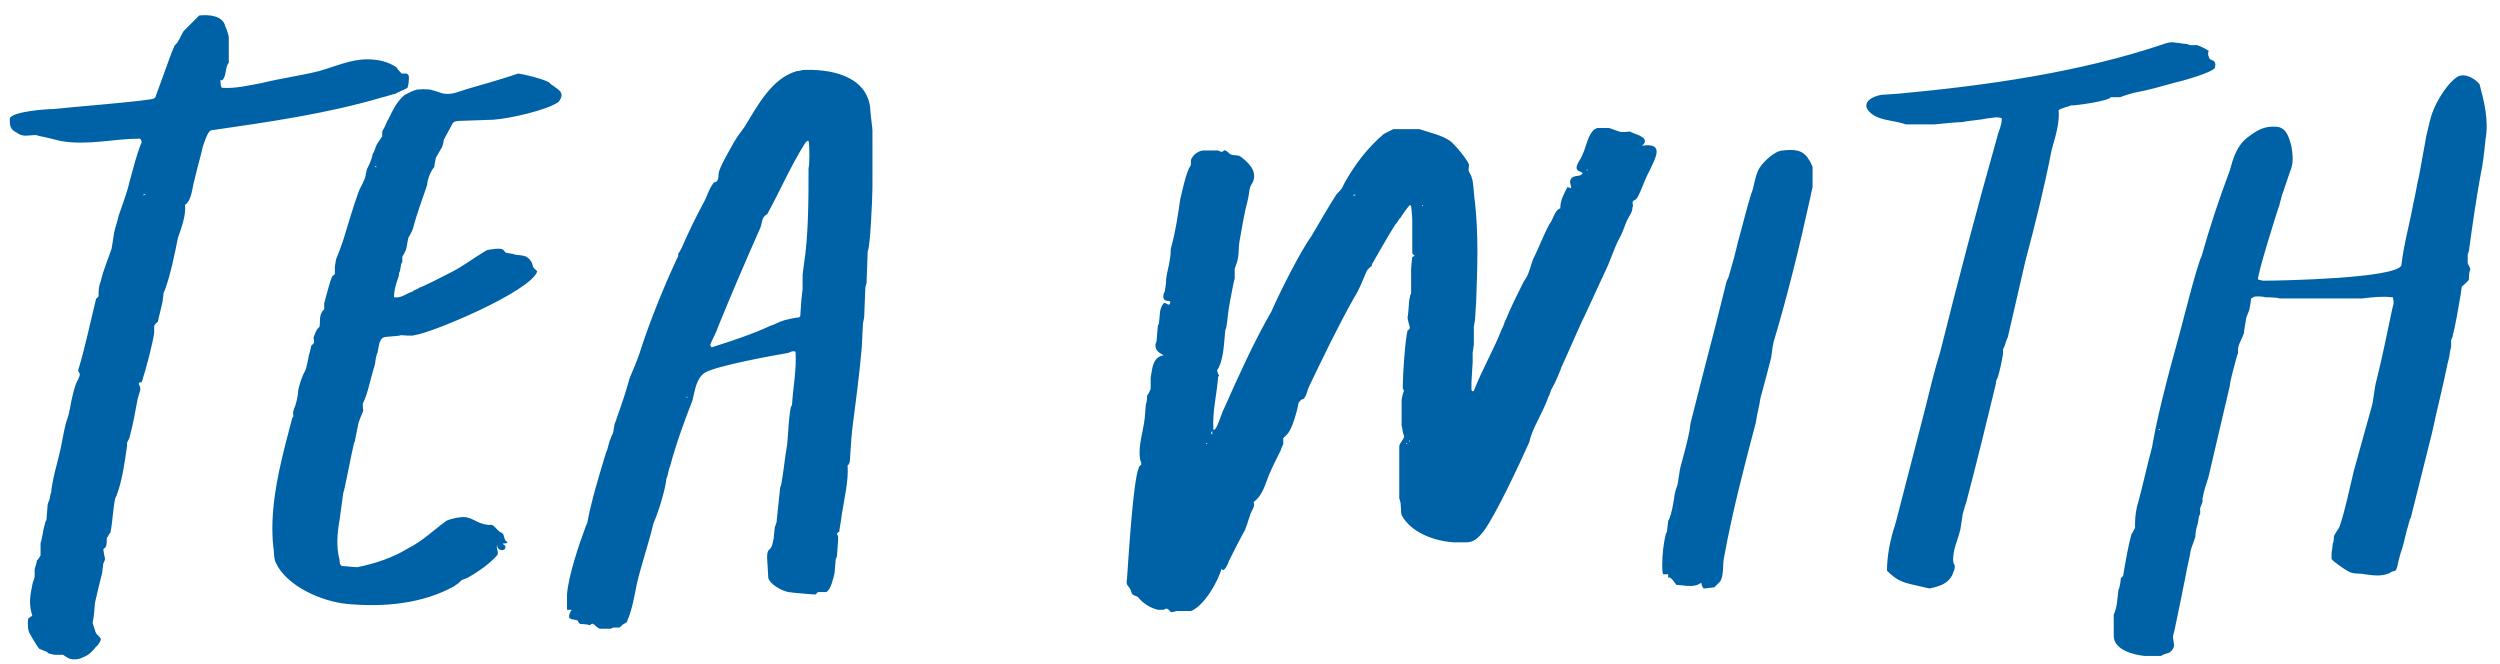 <svg width="143" height="38" viewBox="0 0 143 38" fill="none" xmlns="http://www.w3.org/2000/svg">
<path d="M0.965 7.591C0.559 7.388 0.559 7.185 0.559 6.779C0.694 6.373 2.658 6.237 3.064 6.237C3.538 6.169 8.685 5.763 8.82 5.628L8.888 5.56C9.023 5.221 9.565 3.664 9.7 3.325C9.768 3.122 9.904 2.784 9.971 2.648C9.971 2.581 10.175 2.445 10.175 2.377C10.242 2.31 10.445 1.836 10.513 1.768C10.649 1.633 11.258 1.023 11.393 0.888C11.935 0.82 12.748 0.888 12.883 1.497C12.951 1.633 13.086 2.039 13.086 2.107C13.086 2.31 13.086 3.393 13.086 3.596C12.883 3.799 12.951 4.341 12.748 4.544C12.748 4.612 12.612 4.612 12.612 4.544C12.612 4.747 12.612 4.883 12.68 5.018C13.425 5.086 14.237 4.883 14.982 4.747C16.066 4.477 17.149 4.341 18.233 4.07C19.18 3.799 20.061 3.393 21.009 3.393C21.618 3.393 22.228 3.529 22.702 3.867C22.702 3.935 22.973 4.206 22.973 4.206C23.04 4.206 23.176 4.206 23.243 4.206C23.447 4.273 23.379 4.477 23.379 4.68C23.379 4.747 23.311 5.018 23.311 5.018C23.243 5.086 22.702 5.289 22.634 5.357C22.566 5.357 21.957 5.56 21.889 5.56C18.706 6.508 15.321 6.982 12.07 7.456C11.867 7.524 11.664 8.201 11.597 8.404C11.461 9.013 11.258 9.691 11.123 10.3C10.987 10.706 10.987 11.451 10.581 11.722C10.649 12.331 10.378 13.009 10.175 13.618C9.971 14.634 9.768 15.649 9.43 16.597L9.362 16.733C9.362 16.801 9.294 17.207 9.294 17.275C9.226 17.613 9.091 18.087 9.023 18.426C8.956 18.426 8.82 18.629 8.82 18.629C8.82 18.697 8.82 18.967 8.82 19.035C8.752 19.577 8.346 21.134 8.143 21.744C8.075 22.015 8.008 21.744 7.94 21.947C7.94 22.015 8.075 22.15 8.008 22.353L7.872 22.827C7.737 23.572 7.601 24.317 7.398 25.062L7.263 25.333V25.536C7.127 26.484 6.992 27.499 6.653 28.38L6.586 28.515C6.45 29.192 6.45 29.802 6.315 30.479C6.247 30.479 6.179 30.75 6.112 30.75C6.112 30.817 6.112 31.224 6.044 31.291L5.908 31.427C5.908 31.495 5.976 31.765 5.976 31.833C6.044 31.969 5.976 32.104 5.908 32.239C5.908 32.307 5.841 32.713 5.841 32.781C5.705 33.323 5.57 33.865 5.434 34.474C5.434 34.542 5.367 35.151 5.367 35.219C5.367 35.287 5.299 35.557 5.299 35.625C5.367 35.828 5.434 36.099 5.502 36.235C5.57 36.302 5.773 36.505 5.773 36.573C5.773 36.641 5.57 36.979 5.502 36.979C5.367 37.183 5.028 37.521 4.757 37.589C4.554 37.724 4.08 37.792 3.809 37.589L3.606 37.453C3.538 37.453 3.2 37.453 3.132 37.453C3.064 37.453 2.861 37.386 2.794 37.386C2.794 37.386 2.658 37.25 2.59 37.25L2.252 37.115C2.116 36.979 1.642 36.167 1.642 36.099C1.575 35.896 1.575 35.354 1.642 35.354L1.846 35.219C1.642 34.542 1.71 34.135 1.846 33.458C1.846 33.391 1.981 33.052 1.981 32.984V32.578C1.981 32.51 2.116 32.172 2.116 32.036C2.184 32.036 2.32 31.765 2.32 31.765C2.32 31.698 2.32 31.156 2.32 31.088C2.32 31.021 2.387 30.885 2.387 30.817L2.455 30.479C2.455 30.343 2.59 29.937 2.59 29.869L2.658 29.734C2.658 29.599 2.726 28.989 2.726 28.854L2.794 28.651C2.861 28.583 2.861 28.244 2.929 28.177C2.929 27.906 3.132 26.958 3.2 26.755C3.268 26.484 3.335 26.213 3.403 25.942C3.538 25.4 3.606 24.859 3.742 24.317C3.742 24.249 3.945 23.707 3.945 23.64C3.945 23.572 4.012 23.369 4.012 23.301C4.08 22.895 4.283 21.947 4.486 21.676C4.486 21.608 4.554 21.541 4.554 21.473C4.622 21.337 4.419 21.27 4.486 21.134C4.893 19.78 5.164 18.426 5.502 17.071C5.57 17.071 5.638 16.936 5.638 16.936C5.638 16.597 5.638 16.394 5.773 16.056C5.908 15.446 6.179 14.837 6.382 14.227C6.382 14.16 6.518 13.483 6.518 13.347C6.586 13.009 6.721 12.67 6.789 12.331C6.992 11.722 7.263 11.045 7.398 10.435C7.601 9.691 7.804 8.878 8.075 8.201C8.143 8.133 8.075 7.998 8.008 7.93C6.518 7.93 5.028 8.336 3.471 8.065C3.2 7.998 2.387 7.795 2.32 7.795C2.252 7.795 2.116 7.727 2.049 7.727C1.642 7.727 1.304 7.862 0.965 7.591ZM8.211 11.18L8.346 11.113H8.211V11.18ZM15.633 31.291C15.43 29.328 15.836 27.364 16.31 25.468C16.378 25.197 16.649 24.181 16.716 23.911C16.852 23.775 16.716 23.707 16.784 23.504C16.784 23.437 16.919 23.166 16.919 23.098C16.987 22.895 17.055 22.556 17.055 22.353C17.123 22.015 17.258 21.541 17.461 21.202C17.529 21.067 17.664 20.389 17.664 20.322L17.732 20.119C17.732 20.051 17.8 19.848 17.8 19.78L17.935 19.645C18.003 19.645 17.935 19.306 17.935 19.306C18.003 19.103 18.071 18.967 18.138 18.832L18.274 18.697C18.341 18.358 18.206 18.019 18.545 17.681V17.342C18.612 17.139 18.883 15.988 19.019 15.785C19.019 15.785 19.154 15.717 19.154 15.649V15.243C19.154 15.175 19.222 14.905 19.222 14.837C19.357 14.498 19.493 14.16 19.628 13.753C19.899 12.873 20.17 11.925 20.508 10.977C20.644 10.639 20.847 10.368 20.915 10.029C20.915 9.961 20.982 9.758 20.982 9.691C21.118 9.42 21.253 9.149 21.321 8.81C21.456 8.607 21.456 8.404 21.592 8.201L21.863 7.795C21.863 7.727 21.863 7.591 21.863 7.524L21.93 7.388C21.998 7.321 22.134 6.914 22.201 6.847C22.472 6.305 22.675 5.831 23.149 5.425C23.285 5.357 23.691 5.154 23.759 5.154C23.894 5.086 24.571 5.086 24.707 5.154C24.774 5.154 25.316 5.357 25.384 5.357C25.925 5.425 26.264 5.221 26.738 5.086C27.686 4.815 28.634 4.544 29.65 4.206C30.056 4.273 30.936 4.477 31.343 4.68C31.41 4.68 31.546 4.883 31.613 4.883C31.952 5.154 32.358 5.289 31.952 5.831C31.275 6.305 29.176 6.779 28.228 6.847C28.025 6.847 26.535 6.914 26.332 6.914C26.196 6.914 25.925 6.914 25.858 7.117C25.79 7.253 25.451 7.862 25.384 7.998C25.384 8.065 25.316 8.404 25.248 8.472L24.977 8.946C24.91 9.013 24.842 9.487 24.842 9.555C24.639 9.758 24.436 10.3 24.436 10.571C24.165 11.383 23.826 12.264 23.623 13.076C23.555 13.279 23.42 13.483 23.352 13.618C23.285 13.889 23.285 14.227 23.149 14.431C23.149 14.498 23.014 14.634 23.014 14.701V14.972L22.946 15.108C22.946 15.175 22.878 15.446 22.878 15.514C22.811 15.582 22.811 15.785 22.811 15.785C22.675 16.191 22.54 16.53 22.54 17.004C22.946 17.071 23.217 16.801 23.623 16.665C23.623 16.597 23.962 16.53 23.962 16.462C24.233 16.394 25.519 15.717 25.79 15.582C26.467 15.243 27.077 14.769 27.754 14.363L27.889 14.295C27.957 14.295 28.296 14.227 28.431 14.227C28.702 14.227 28.77 14.227 28.905 14.431C28.973 14.498 29.379 14.498 29.447 14.566C29.921 14.634 30.124 14.566 30.395 14.972C30.53 15.243 30.395 15.243 30.733 15.514C30.395 16.665 24.571 19.103 23.691 19.171C23.623 19.238 23.014 19.171 22.946 19.171C22.811 19.238 22.066 19.238 21.93 19.306C21.66 19.441 21.66 19.915 21.592 20.186C21.524 20.254 21.456 20.728 21.456 20.796C21.321 21.27 21.186 21.744 21.05 22.285C20.982 22.489 20.915 22.759 20.779 23.03C20.712 23.098 20.779 23.437 20.779 23.504C20.712 23.64 20.576 23.978 20.508 24.181C20.441 24.52 20.373 24.859 20.305 25.197C20.305 25.265 20.238 25.333 20.238 25.4C20.034 26.281 19.899 27.093 19.696 27.973C19.696 28.041 19.628 28.177 19.628 28.244C19.56 28.718 19.493 29.26 19.425 29.734C19.29 30.479 19.222 31.291 19.425 32.036C19.425 32.172 19.425 32.307 19.56 32.375C19.696 32.375 20.238 32.443 20.441 32.443C21.456 32.239 22.472 31.901 23.352 31.359C24.165 30.953 24.774 30.343 25.519 29.802C25.587 29.734 26.129 29.599 26.264 29.599C26.941 29.463 27.212 29.937 27.822 30.005C28.092 30.073 28.092 29.937 28.296 30.14L28.566 30.411L28.702 30.479C28.905 30.614 28.77 30.885 29.04 31.021C28.973 31.088 28.905 31.088 28.77 31.088C28.77 31.156 28.837 31.156 28.905 31.224C28.973 31.562 28.431 31.562 28.431 31.156C28.363 31.359 28.566 31.63 28.431 31.765C28.025 32.239 27.348 32.713 26.738 33.052L26.399 33.187L26.264 33.323C26.196 33.391 26.061 33.458 25.993 33.526C24.165 34.542 21.93 34.745 19.831 34.542C18.409 34.406 16.378 33.526 15.768 32.172C15.633 31.833 15.701 31.63 15.633 31.291ZM21.592 9.555C21.524 9.555 21.456 9.487 21.456 9.487V9.555H21.592ZM32.434 34.88C32.434 34.88 32.434 34.271 32.434 34C32.502 32.984 33.111 31.156 33.517 30.073L33.585 29.937C33.856 28.515 34.262 27.229 34.669 25.874C34.804 25.603 34.804 25.333 34.939 25.062C34.939 24.994 35.075 24.791 35.075 24.723L35.142 24.317C35.142 24.249 35.278 23.978 35.278 23.911C35.549 23.166 35.82 22.353 36.023 21.608C36.226 21.134 36.429 20.66 36.565 20.254C37.174 18.358 37.919 16.53 38.731 14.769C38.799 14.701 38.799 14.566 38.799 14.498C38.867 14.431 39.002 14.16 39.002 14.16C39.408 13.212 39.883 12.264 40.356 11.383C40.492 11.045 40.627 10.706 40.831 10.435C41.101 10.435 41.101 10.097 41.101 9.961C41.101 9.623 41.846 8.404 41.982 8.133C42.185 7.795 42.388 7.524 42.591 7.253C43.336 6.034 44.148 4.477 45.571 4.07C45.706 4.07 45.909 4.003 45.909 4.003C47.399 3.935 49.498 4.273 49.769 6.102C49.769 6.373 49.904 7.321 49.904 7.456C49.904 7.795 49.904 10.097 49.904 10.706C49.904 11.383 49.769 14.227 49.633 14.363C49.633 14.634 49.566 15.92 49.566 16.191C49.566 16.191 49.498 16.394 49.498 16.462C49.498 16.665 49.43 17.952 49.43 18.155L49.362 18.493C49.362 18.629 49.295 19.712 49.295 19.848C49.159 21.405 48.956 22.963 48.753 24.52C48.753 24.588 48.685 25.129 48.685 25.265C48.685 25.4 48.618 26.145 48.618 26.281C48.618 26.281 48.618 26.551 48.482 26.619C48.55 27.499 48.279 28.583 48.144 29.463C48.144 29.599 48.008 30.276 48.008 30.411C48.008 30.411 47.873 30.479 47.873 30.547L47.941 30.682V30.817C47.941 31.021 47.873 31.698 47.873 31.833L47.805 31.969C47.805 32.036 47.737 32.713 47.737 32.781C47.67 33.052 47.534 33.729 47.263 33.865C47.196 33.865 46.857 33.865 46.789 33.865L46.654 34H46.519C46.383 34 45.774 33.932 45.706 33.932C45.571 33.932 45.164 33.865 45.096 33.865C44.69 33.797 44.013 33.391 43.945 33.052C43.945 32.849 43.878 32.036 43.878 31.901C43.878 31.765 43.878 31.63 43.945 31.495L44.081 31.359C44.148 31.291 44.216 31.021 44.216 30.953C44.284 30.817 44.284 30.14 44.352 30.073L44.419 29.869C44.487 29.192 44.555 28.583 44.623 27.906L44.69 27.703C44.826 26.958 44.893 26.145 45.029 25.4C45.096 24.723 45.096 24.046 45.232 23.301L45.3 23.166C45.367 22.15 45.571 21.134 45.503 20.119C45.367 20.051 45.232 20.119 45.096 20.186C44.284 20.322 40.898 20.931 40.289 21.337C39.815 21.676 39.747 22.353 39.612 22.895C39.138 24.114 38.664 25.4 38.325 26.687C38.257 26.755 38.19 27.296 38.122 27.364C38.054 28.041 37.648 29.328 37.377 29.937C37.106 31.088 36.7 32.239 36.429 33.391C36.294 34.068 36.158 34.88 35.887 35.49C35.887 35.625 35.752 35.625 35.684 35.693C35.617 35.693 35.481 35.896 35.413 35.896H35.075L34.939 35.964C34.804 35.964 34.398 35.964 34.33 35.964C34.194 35.964 33.991 35.693 33.924 35.693C33.856 35.625 33.788 35.761 33.721 35.761C33.585 35.693 33.179 35.693 33.179 35.693C33.179 35.693 33.043 35.557 33.043 35.49C33.043 35.49 32.773 35.422 32.705 35.422L32.569 35.354C32.502 35.219 32.637 34.948 32.705 34.88H32.434ZM40.627 19.712C40.627 19.78 40.695 19.915 40.763 19.848C41.846 19.509 43.065 19.103 44.081 18.629C44.148 18.629 44.69 18.358 44.758 18.358C44.893 18.29 45.571 18.155 45.706 18.155L45.774 18.087C45.774 17.952 45.841 17.275 45.841 17.139C45.841 17.071 45.909 16.597 45.909 16.53C45.909 16.462 45.909 15.785 45.909 15.717C45.909 15.649 45.977 15.243 45.977 15.175C46.248 13.483 46.248 11.383 46.248 9.623C46.315 9.42 46.315 8.269 46.248 8.065C46.18 7.998 46.044 8.201 46.044 8.201C45.232 9.487 44.623 10.909 43.878 12.264C43.539 12.399 43.607 12.805 43.471 13.076C42.659 14.905 41.846 16.801 41.101 18.629C40.966 19.035 40.763 19.374 40.627 19.712ZM39.273 22.692V22.759C39.341 22.759 39.341 22.692 39.273 22.692ZM64.666 33.729C64.531 33.458 64.396 33.526 64.463 33.12C64.531 32.239 64.802 27.499 65.141 26.755C65.141 26.619 65.344 26.619 65.276 26.484C65.005 25.739 65.411 24.655 65.479 23.911C65.479 23.775 65.547 23.166 65.547 23.098C65.615 23.03 65.615 22.624 65.615 22.624C65.682 22.556 65.818 22.285 65.818 22.218C65.818 22.15 65.818 21.676 65.818 21.608C65.818 21.541 65.885 21.27 65.885 21.202C65.953 20.796 66.088 20.389 66.562 20.322C66.359 20.186 66.088 20.119 66.088 19.712L66.156 19.509C66.156 19.441 66.224 18.764 66.224 18.697C66.224 18.629 66.292 18.493 66.292 18.493C66.359 18.019 66.292 17.681 66.562 17.342C66.698 17.275 66.766 17.478 66.901 17.41C67.104 17.004 66.427 17.478 66.562 16.801L66.63 16.665C66.63 16.597 66.698 16.259 66.698 16.123V15.988C66.766 15.446 66.969 14.905 66.969 14.227C67.24 13.279 67.375 12.331 67.51 11.383C67.646 10.842 67.781 10.165 67.984 9.691C67.984 9.623 68.12 9.487 68.12 9.42V9.149C68.255 8.81 68.594 8.607 68.865 8.607C69 8.607 69.61 8.607 69.677 8.607C70.016 8.81 69.948 8.539 70.084 8.607C70.151 8.607 70.355 8.81 70.355 8.81C70.625 8.946 70.829 8.81 71.032 9.013C71.573 9.42 71.98 9.961 71.573 10.571L71.506 10.706C71.438 10.977 71.438 11.18 71.37 11.451C71.167 12.196 71.032 13.076 70.896 13.821C70.829 14.227 70.896 14.701 70.693 15.175L70.625 15.379C70.625 15.446 70.625 15.853 70.625 15.92L70.558 16.191C70.422 16.868 70.287 17.545 70.219 18.155C70.219 18.29 70.151 18.629 70.151 18.697L70.084 18.9C70.016 19.509 70.016 20.593 69.61 21.202C69.61 21.202 69.677 21.337 69.677 21.405C69.745 21.405 69.745 21.541 69.677 21.541C69.61 22.556 69.339 23.504 69.406 24.588C69.61 24.655 69.88 23.572 70.016 23.369C70.829 21.541 71.709 19.577 72.725 17.816C73.198 16.733 74.35 14.431 75.027 13.483C75.501 12.67 75.975 11.857 76.449 11.113C76.516 11.045 76.787 10.774 76.787 10.706L76.923 10.435C77.532 9.352 78.277 8.404 79.157 7.659C79.293 7.591 79.699 7.388 79.699 7.388H81.189C81.798 7.591 82.475 7.727 82.949 8.065C83.22 8.269 83.897 9.081 84.033 9.42C84.033 9.487 83.965 9.758 84.033 9.826L84.168 10.097C84.168 10.165 84.236 10.3 84.236 10.368C84.304 10.774 84.304 11.18 84.371 11.587C84.575 13.483 84.507 15.311 84.439 17.207C84.439 17.342 84.371 18.155 84.371 18.29C84.371 18.358 84.304 18.629 84.304 18.697C84.304 18.764 84.304 19.645 84.304 19.712C84.304 19.78 84.236 20.119 84.236 20.186C84.236 20.254 84.236 20.66 84.236 20.728C84.236 20.796 84.168 21.744 84.168 21.879C84.168 21.947 84.168 22.285 84.168 22.285C84.168 22.353 84.236 22.421 84.304 22.353C84.778 21.134 85.455 19.983 85.929 18.764C85.996 18.697 86.064 18.358 86.132 18.29C86.403 17.613 86.809 16.801 87.148 16.123L87.283 15.92C87.486 15.582 87.554 15.175 87.689 14.837C88.028 14.16 88.299 13.415 88.637 12.805C88.841 12.535 88.841 12.331 89.044 12.061C89.111 11.993 89.179 11.925 89.247 11.925C89.247 11.451 89.45 11.113 89.653 10.706C89.721 10.706 89.856 10.774 89.856 10.774C89.924 10.571 89.721 10.503 89.856 10.232C90.059 9.961 90.398 10.165 90.533 9.894L90.263 9.758C89.992 9.555 90.466 9.081 90.533 8.81C90.737 8.404 90.804 7.727 91.21 7.388C91.278 7.388 91.346 7.321 91.346 7.321C91.481 7.321 91.955 7.321 92.023 7.321C92.091 7.321 92.565 7.524 92.632 7.524C92.7 7.591 93.174 7.524 93.242 7.524C93.31 7.591 93.784 7.727 93.851 7.795C94.122 7.93 94.19 8.133 93.919 8.336C95.273 8.133 94.664 9.081 94.325 9.826C94.055 10.3 93.919 10.842 93.648 11.316C93.513 11.519 93.445 11.383 93.377 11.587C93.377 11.654 93.445 11.79 93.377 11.857C93.377 12.128 93.242 12.264 93.106 12.535L93.039 12.67C92.903 13.009 92.768 13.415 92.565 13.753C92.294 14.295 92.091 14.972 91.82 15.514C91.414 16.394 91.007 17.275 90.601 18.155C90.533 18.223 89.518 20.593 89.314 20.999C89.314 21.067 88.908 22.015 88.841 22.082L88.773 22.218C88.705 22.285 88.637 22.624 88.57 22.692C88.299 23.504 87.825 24.181 87.554 24.994C87.554 24.994 87.486 25.197 87.486 25.265C86.945 26.484 85.522 29.531 84.845 30.411C84.575 30.75 84.304 31.021 83.897 31.021C83.83 31.021 83.288 31.021 83.153 31.021C82.069 30.953 80.715 30.479 80.173 29.463C80.105 29.26 80.173 28.786 80.038 28.515V25.536C80.038 25.333 80.376 25.062 80.308 24.926L80.241 24.723C80.241 24.588 80.173 24.385 80.173 24.317C80.173 24.114 80.173 23.098 80.173 22.895C80.173 22.827 80.241 22.489 80.308 22.353L80.241 22.218V22.015C80.241 21.405 80.376 19.441 80.512 18.9C80.579 18.9 80.647 18.764 80.647 18.764C80.647 18.697 80.512 18.29 80.512 18.155C80.579 17.884 80.579 17.139 80.647 17.004C80.647 17.004 80.647 16.868 80.715 16.801C80.715 16.597 80.715 15.649 80.715 15.446C80.715 15.243 80.782 14.701 80.782 14.701L80.918 14.634L80.782 14.498C80.782 14.16 80.782 12.873 80.782 12.602C80.782 12.331 80.715 11.79 80.715 11.79L80.647 11.722C80.512 11.857 80.173 12.331 80.105 12.467C80.038 12.467 79.902 12.805 79.835 12.805C79.361 13.55 78.954 14.295 78.48 15.108C78.48 15.108 78.48 15.243 78.412 15.243L78.209 15.446L78.142 15.582C77.939 16.056 77.735 16.597 77.465 17.004C76.516 18.697 75.704 20.389 74.891 22.082C74.756 22.353 74.756 22.624 74.553 22.827C74.417 22.827 74.35 22.963 74.282 23.03C74.214 23.437 73.943 24.452 73.672 24.791L73.402 25.062C73.402 25.129 73.402 25.333 73.402 25.4C73.402 25.4 73.266 25.671 73.266 25.739C72.995 26.281 72.792 26.687 72.589 27.161C72.386 27.635 72.251 28.312 71.709 28.718C71.709 28.718 71.776 28.989 71.709 28.989C71.709 29.057 71.506 29.395 71.506 29.463L71.37 29.869C71.37 29.937 71.235 30.208 71.235 30.276C70.896 30.885 70.625 31.427 70.287 32.104C70.287 32.172 70.084 32.578 70.016 32.578C69.948 32.646 69.88 32.578 69.88 32.51C69.677 33.255 68.865 34.677 68.12 34.948C67.984 34.948 67.443 34.948 67.307 34.948C67.307 34.948 67.104 35.016 66.969 35.016C66.901 34.948 66.833 34.813 66.698 34.813L66.562 34.88C66.495 34.88 66.292 34.88 66.224 34.88C65.75 34.745 65.411 34.542 65.073 34.135C64.937 34.068 64.802 34.068 64.734 33.932L64.666 33.729ZM69.339 24.655C69.339 24.655 69.271 24.723 69.271 24.791L69.339 24.859V24.655ZM77.397 11.18C77.329 11.18 77.532 11.18 77.532 11.18C77.532 11.113 77.397 11.113 77.397 11.18ZM90.804 9.691C90.737 9.691 90.737 9.758 90.804 9.758V9.691ZM80.444 25.333V25.4C80.512 25.4 80.512 25.333 80.444 25.333ZM80.647 25.197C80.579 25.197 80.579 25.265 80.647 25.265V25.197ZM69 25.333V25.4C69.068 25.4 69.068 25.333 69 25.333ZM81.392 11.722C81.324 11.722 81.324 11.79 81.392 11.79V11.722ZM95.08 32.307C95.08 31.765 95.148 31.088 95.283 30.547L95.351 30.411C95.351 30.343 95.419 29.869 95.419 29.802L95.487 29.666C95.622 29.328 95.69 28.921 95.757 28.515C95.757 28.447 95.825 28.041 95.893 27.906L95.96 27.703C95.96 27.635 96.096 26.89 96.096 26.822C96.299 26.077 96.502 25.333 96.638 24.655C96.638 24.588 96.705 24.181 96.705 24.181C97.179 22.285 97.653 20.457 98.127 18.629C98.331 17.816 98.534 17.004 98.737 16.191C98.737 16.123 98.872 15.853 98.872 15.853C99.075 15.175 99.278 14.431 99.414 13.821C99.685 12.873 99.888 11.993 100.159 11.113C100.362 10.639 100.362 10.097 100.633 9.623C100.836 9.284 101.513 8.607 101.987 8.607C102.597 8.539 103.138 8.539 103.477 9.149C103.545 9.217 103.68 9.555 103.68 9.555V10.706C103.612 10.977 103.612 10.977 103.545 11.316C102.935 14.092 102.258 16.868 101.445 19.577C101.445 19.645 101.378 19.848 101.378 19.983L101.31 20.457C101.107 21.27 100.904 22.015 100.701 22.759C100.633 23.233 100.497 23.707 100.43 24.181C99.752 26.755 99.075 29.328 98.601 31.969C98.534 32.375 98.601 32.917 98.398 33.255C98.331 33.323 98.127 33.526 98.06 33.594C97.992 33.594 97.586 33.661 97.45 33.661C97.382 33.594 97.315 33.458 97.315 33.323C96.909 33.661 96.299 33.458 95.893 33.458C95.825 33.391 95.554 32.917 95.419 33.052V32.849H95.148C95.08 32.849 95.08 32.443 95.08 32.307ZM107.259 6.643C106.446 6.169 106.649 5.628 107.597 5.425C107.665 5.425 108.545 5.357 108.613 5.357C113.692 4.883 118.973 4.138 123.781 2.513C123.984 2.445 124.187 2.377 124.458 2.445C124.661 2.445 124.864 2.513 125.068 2.513L125.271 2.581C125.338 2.581 125.609 2.581 125.677 2.581C125.88 2.648 126.151 2.784 126.354 2.919C126.286 2.919 126.286 3.19 126.354 3.258C126.354 3.529 126.828 3.325 126.693 3.867C126.625 4.138 124.661 4.68 124.323 4.747C123.578 4.951 122.901 5.154 122.156 5.289C122.088 5.289 121.411 5.492 121.276 5.56C121.208 5.56 120.869 5.56 120.734 5.56C120.666 5.763 118.838 6.034 118.432 6.034C118.364 6.102 117.89 6.169 117.754 6.305C117.822 7.05 117.551 7.862 117.348 8.607C116.942 10.706 116.4 12.873 115.858 14.905C115.52 16.394 115.181 17.816 114.843 19.306C114.775 19.374 114.707 19.712 114.64 19.848L114.572 19.983V20.254C114.504 20.66 114.369 21.337 114.233 21.676C114.166 21.744 114.166 21.879 114.166 21.947C113.624 24.181 113.082 26.416 112.473 28.718C112.405 28.921 112.337 29.125 112.27 29.395C112.27 29.463 112.134 30.208 112.134 30.276C111.999 30.885 111.66 31.495 111.728 32.172L111.796 32.307C111.863 32.51 111.728 32.713 111.66 32.917C111.389 33.391 110.983 33.526 110.374 33.661C110.306 33.661 109.832 33.526 109.764 33.526C108.952 33.323 108.613 33.323 107.936 32.646C107.936 31.901 108.071 31.156 108.274 30.411C108.342 30.208 108.41 30.005 108.478 29.734C109.019 27.635 109.561 25.536 110.103 23.437C110.374 22.353 110.644 21.202 110.983 20.119C111.999 16.056 113.082 11.925 114.233 7.862C114.301 7.524 114.504 7.185 114.504 6.779C114.436 6.711 114.233 6.711 114.166 6.711C114.098 6.711 113.692 6.779 113.624 6.779C113.421 6.847 112.473 6.914 112.27 6.982C111.863 6.982 110.712 7.117 110.644 7.117C110.441 7.117 109.29 7.117 109.019 7.117C108.478 6.914 107.8 6.914 107.259 6.643ZM120.906 36.37C120.906 36.235 120.906 35.354 120.906 35.151C121.109 34.745 121.109 34.203 121.177 33.729C121.244 33.661 121.312 33.187 121.312 33.052C121.38 33.052 121.448 32.917 121.448 32.917C121.583 32.104 121.718 31.291 121.922 30.547C121.989 30.479 122.057 30.276 122.125 30.208V29.937C122.125 29.531 122.192 29.057 122.328 28.651C122.599 27.635 122.802 26.687 123.073 25.671C123.073 25.671 123.14 25.4 123.14 25.333C123.344 24.181 123.614 23.098 123.885 22.015C124.224 20.66 124.63 19.306 124.969 17.952C125.24 16.936 125.51 15.853 125.849 14.837L125.917 14.701C126.391 13.009 126.932 11.383 127.542 9.758C127.745 9.013 127.948 8.336 128.558 7.862C129.099 7.456 129.506 7.185 130.25 7.253C130.792 7.321 130.928 7.862 131.063 8.336C131.131 8.743 131.198 9.149 131.063 9.623C130.995 9.758 130.589 11.045 130.521 11.18C130.521 11.248 130.386 11.654 130.386 11.722C130.25 12.061 129.032 15.988 129.167 15.988L129.438 16.056C130.521 16.056 137.09 15.92 137.36 15.175C137.496 13.957 137.834 12.805 138.038 11.654C138.173 11.113 138.241 10.571 138.376 10.029C138.512 9.284 138.647 8.539 138.782 7.795C138.918 7.253 138.986 6.779 139.189 6.305C139.392 5.763 140.001 4.747 140.543 4.409C140.949 4.138 141.559 4.477 141.83 4.815C142.1 5.831 142.371 6.914 142.168 7.998C142.1 8.675 142.033 9.352 141.897 9.961C141.626 11.451 141.423 12.873 141.22 14.363L141.152 14.566C141.152 14.634 141.152 14.972 141.152 15.04C141.152 15.108 141.356 15.379 141.288 15.446C141.22 15.582 141.22 15.92 141.22 15.988C141.22 16.056 140.882 16.327 140.814 16.394L140.746 16.868C140.611 17.681 140.475 18.493 140.272 19.306L140.204 19.441C140.204 19.509 140.204 19.78 140.204 19.848L140.137 20.119C140.137 20.322 140.001 20.796 140.001 20.796C139.73 22.15 139.392 23.437 139.121 24.723C138.715 26.348 138.308 27.973 137.902 29.599L137.834 29.734C137.834 29.802 137.767 29.937 137.767 30.005C137.631 30.411 137.564 30.817 137.428 31.291C137.36 31.495 137.293 31.698 137.225 31.969C137.157 32.172 137.157 32.443 137.022 32.646C136.954 32.646 136.751 32.713 136.683 32.781C136.209 32.984 135.803 32.917 135.261 32.849C134.99 32.781 134.652 32.849 134.381 32.713C134.11 32.578 133.433 32.104 133.365 31.969C133.365 31.901 133.365 31.698 133.365 31.63C133.365 31.63 133.433 31.224 133.433 31.088C133.501 31.021 133.501 30.682 133.501 30.682C133.568 30.479 133.772 30.276 133.839 30.073C134.178 29.057 134.381 27.973 134.652 26.89C134.99 25.671 135.329 24.452 135.668 23.233C135.803 22.692 135.803 22.218 135.938 21.744C136.277 20.389 136.548 19.035 136.819 17.749C136.886 17.41 136.954 17.41 136.886 17.071C136.886 17.004 136.886 17.004 136.819 17.004C136.277 16.936 135.668 17.004 135.126 17.071H130.386C130.25 17.004 129.641 17.004 129.573 17.004C129.37 16.936 128.896 16.936 128.896 17.004L128.761 17.071C128.761 17.139 128.693 17.681 128.625 17.816L128.49 18.155C128.49 18.223 128.354 18.9 128.354 19.035C128.287 19.306 128.084 19.577 128.016 19.915V20.186C128.016 20.254 127.948 20.322 127.948 20.389C127.813 20.931 127.61 21.541 127.542 22.082C127.136 23.843 126.729 25.536 126.323 27.296C126.188 27.703 126.052 28.109 125.984 28.515V28.718L125.849 29.057C125.849 29.125 125.849 29.328 125.849 29.395L125.781 29.531C125.781 29.599 125.714 29.869 125.714 29.937C125.646 30.208 125.578 30.343 125.578 30.682C125.51 30.953 125.375 31.224 125.307 31.495C125.24 31.969 125.104 32.375 125.036 32.849C124.833 33.865 124.63 34.88 124.427 35.828C124.427 35.896 124.292 36.37 124.292 36.438C124.292 36.505 124.359 36.844 124.359 36.912C124.359 36.979 124.292 37.115 124.292 37.115C124.088 37.453 123.885 37.318 123.614 37.521C123.479 37.521 122.802 37.521 122.666 37.521C122.057 37.453 120.906 37.183 120.906 36.37ZM123.479 24.588C123.411 24.588 123.547 24.588 123.547 24.588C123.547 24.52 123.479 24.52 123.479 24.588Z" fill="#0062A6"/>
</svg>
